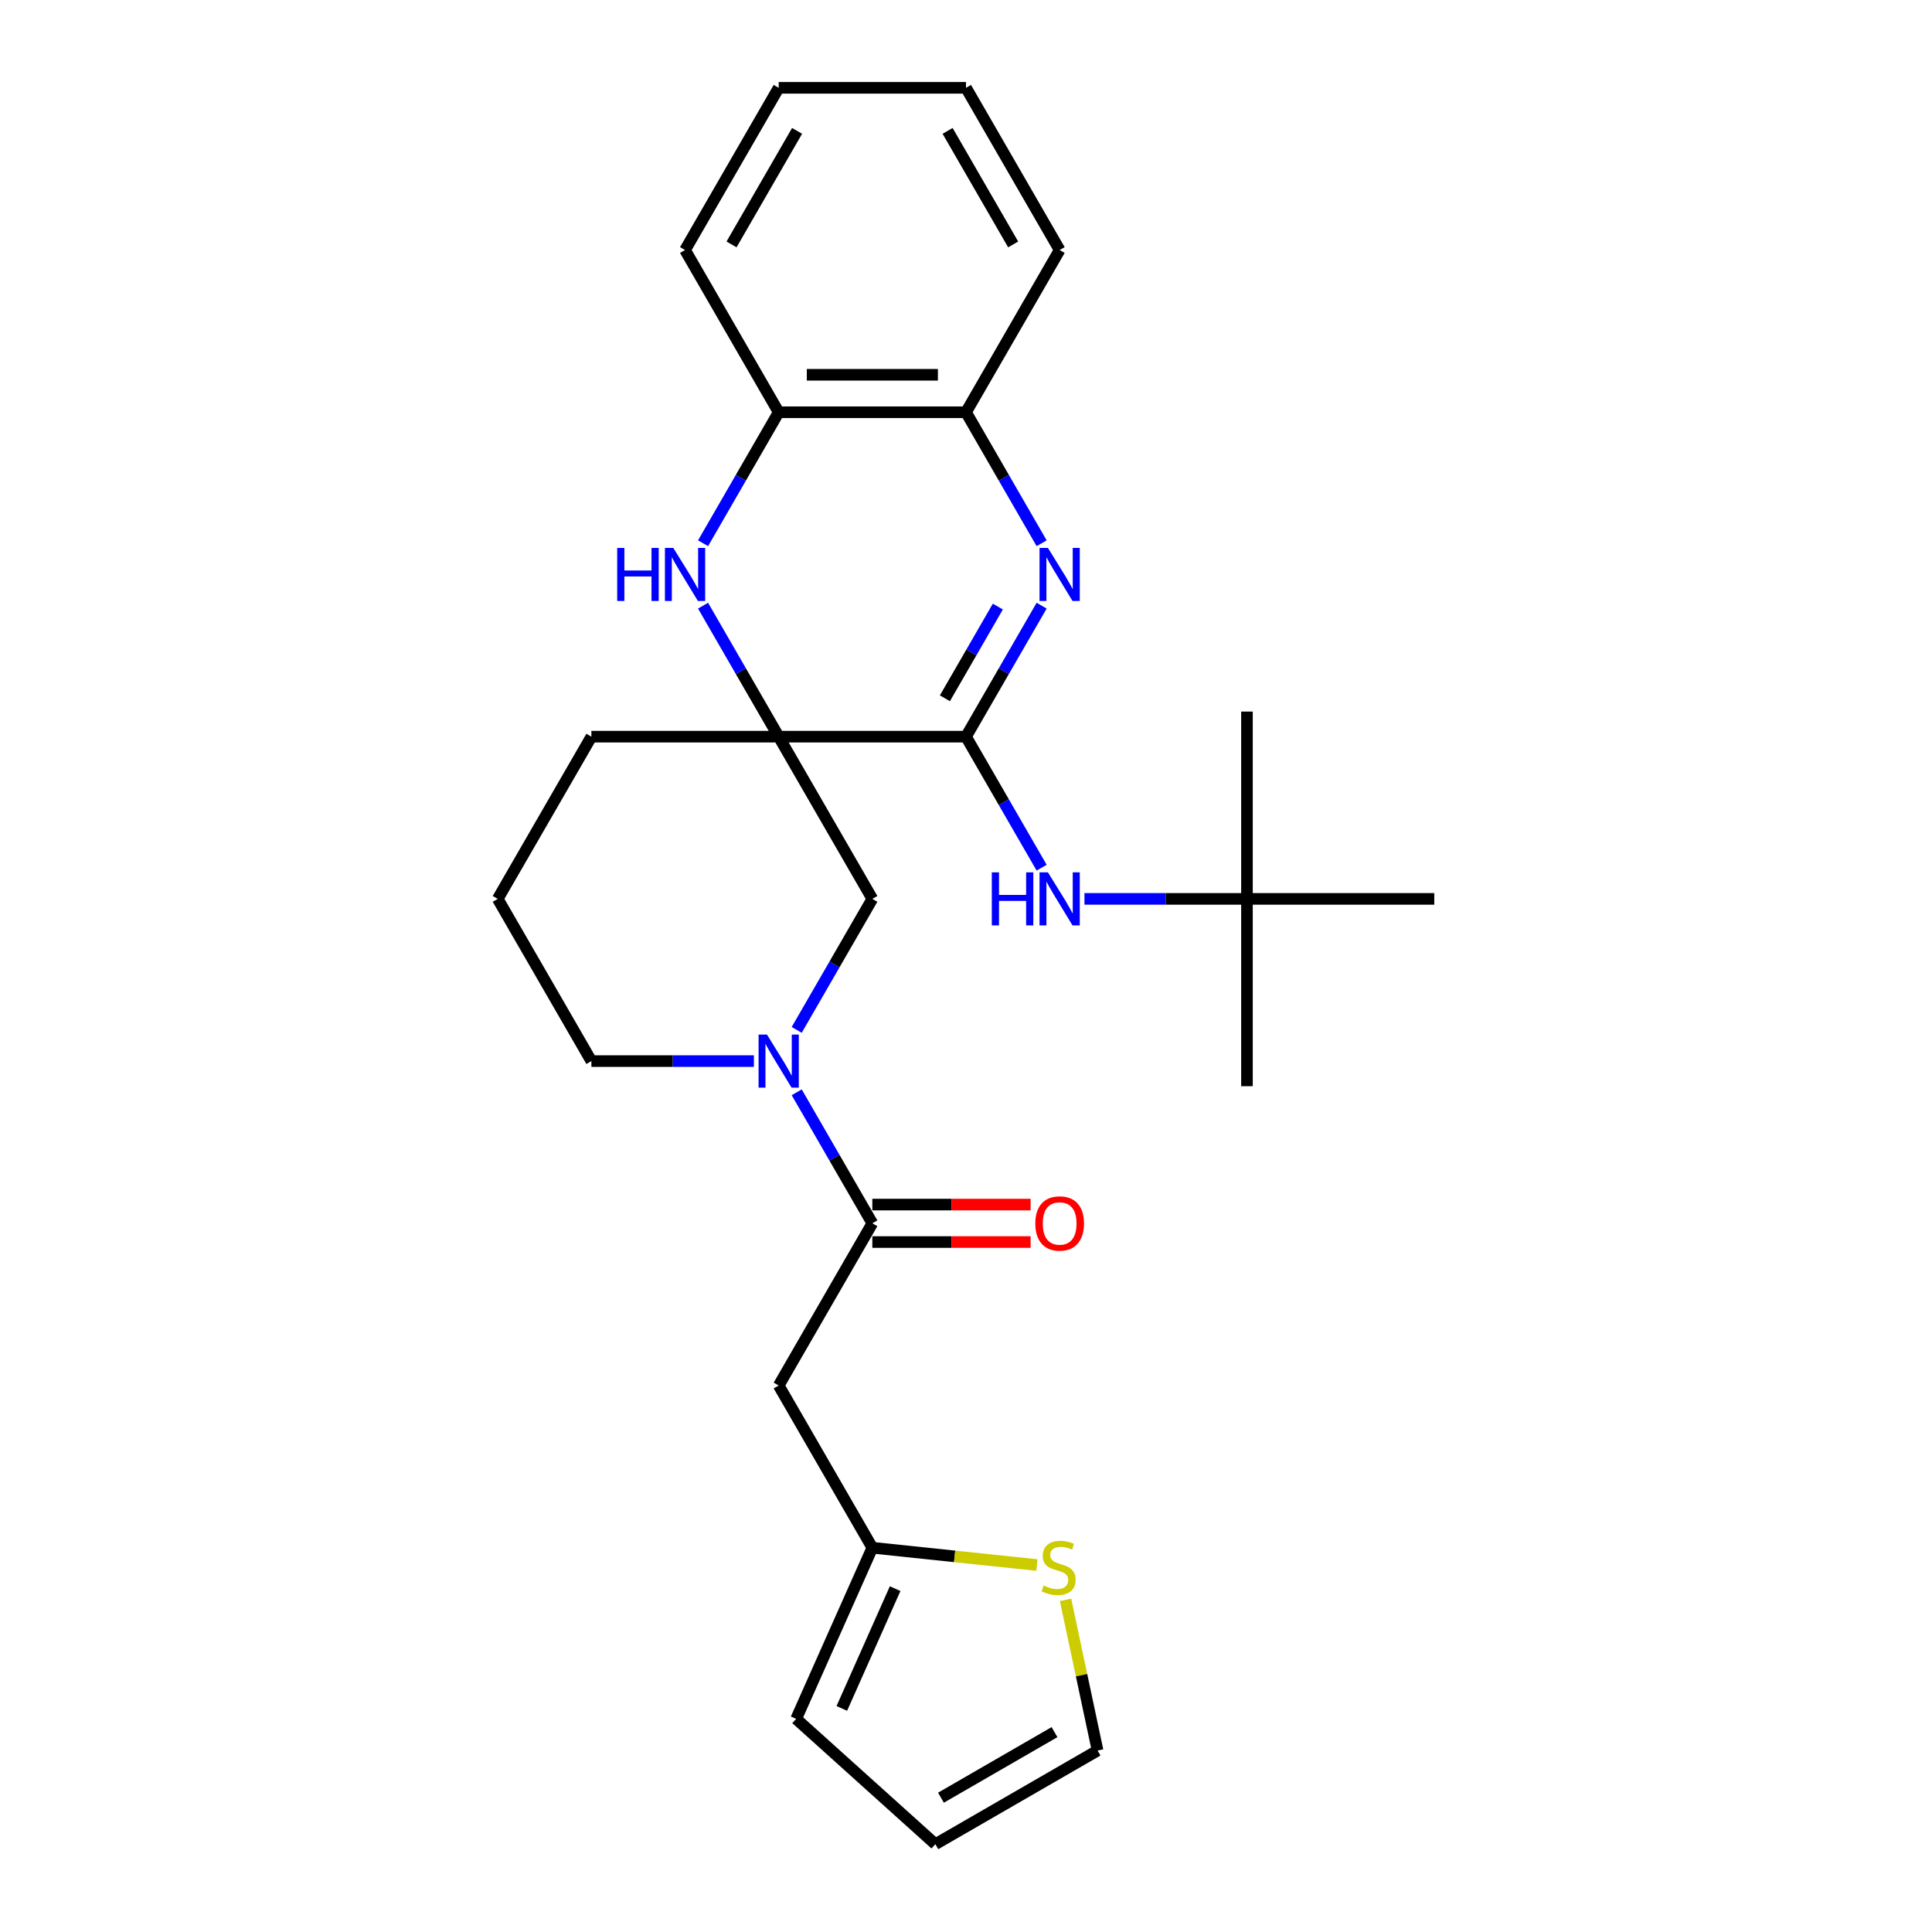 <?xml version='1.0' encoding='iso-8859-1'?>
<svg version='1.1' baseProfile='full'
              xmlns='http://www.w3.org/2000/svg'
                      xmlns:rdkit='http://www.rdkit.org/xml'
                      xmlns:xlink='http://www.w3.org/1999/xlink'
                  xml:space='preserve'
width='1000px' height='1000px' viewBox='0 0 1000 1000'>
<!-- END OF HEADER -->
<rect style='opacity:1.0;fill:#FFFFFF;stroke:none' width='1000' height='1000' x='0' y='0'> </rect>
<path class='bond-0' d='M 403.05,381.299 L 500,381.299' style='fill:none;fill-rule:evenodd;stroke:#000000;stroke-width:6px;stroke-linecap:butt;stroke-linejoin:miter;stroke-opacity:1' />
<path class='bond-2' d='M 403.05,381.299 L 383.475,347.395' style='fill:none;fill-rule:evenodd;stroke:#000000;stroke-width:6px;stroke-linecap:butt;stroke-linejoin:miter;stroke-opacity:1' />
<path class='bond-2' d='M 383.475,347.395 L 363.9,313.49' style='fill:none;fill-rule:evenodd;stroke:#0000FF;stroke-width:6px;stroke-linecap:butt;stroke-linejoin:miter;stroke-opacity:1' />
<path class='bond-5' d='M 403.05,381.299 L 451.525,465.26' style='fill:none;fill-rule:evenodd;stroke:#000000;stroke-width:6px;stroke-linecap:butt;stroke-linejoin:miter;stroke-opacity:1' />
<path class='bond-17' d='M 403.05,381.299 L 306.1,381.299' style='fill:none;fill-rule:evenodd;stroke:#000000;stroke-width:6px;stroke-linecap:butt;stroke-linejoin:miter;stroke-opacity:1' />
<path class='bond-1' d='M 500,381.299 L 519.575,347.395' style='fill:none;fill-rule:evenodd;stroke:#000000;stroke-width:6px;stroke-linecap:butt;stroke-linejoin:miter;stroke-opacity:1' />
<path class='bond-1' d='M 519.575,347.395 L 539.15,313.49' style='fill:none;fill-rule:evenodd;stroke:#0000FF;stroke-width:6px;stroke-linecap:butt;stroke-linejoin:miter;stroke-opacity:1' />
<path class='bond-1' d='M 489.08,361.433 L 502.783,337.7' style='fill:none;fill-rule:evenodd;stroke:#000000;stroke-width:6px;stroke-linecap:butt;stroke-linejoin:miter;stroke-opacity:1' />
<path class='bond-1' d='M 502.783,337.7 L 516.485,313.966' style='fill:none;fill-rule:evenodd;stroke:#0000FF;stroke-width:6px;stroke-linecap:butt;stroke-linejoin:miter;stroke-opacity:1' />
<path class='bond-7' d='M 500,381.299 L 519.575,415.204' style='fill:none;fill-rule:evenodd;stroke:#000000;stroke-width:6px;stroke-linecap:butt;stroke-linejoin:miter;stroke-opacity:1' />
<path class='bond-7' d='M 519.575,415.204 L 539.15,449.108' style='fill:none;fill-rule:evenodd;stroke:#0000FF;stroke-width:6px;stroke-linecap:butt;stroke-linejoin:miter;stroke-opacity:1' />
<path class='bond-28' d='M 539.15,281.186 L 519.575,247.282' style='fill:none;fill-rule:evenodd;stroke:#0000FF;stroke-width:6px;stroke-linecap:butt;stroke-linejoin:miter;stroke-opacity:1' />
<path class='bond-28' d='M 519.575,247.282 L 500,213.377' style='fill:none;fill-rule:evenodd;stroke:#000000;stroke-width:6px;stroke-linecap:butt;stroke-linejoin:miter;stroke-opacity:1' />
<path class='bond-9' d='M 363.9,281.186 L 383.475,247.282' style='fill:none;fill-rule:evenodd;stroke:#0000FF;stroke-width:6px;stroke-linecap:butt;stroke-linejoin:miter;stroke-opacity:1' />
<path class='bond-9' d='M 383.475,247.282 L 403.05,213.377' style='fill:none;fill-rule:evenodd;stroke:#000000;stroke-width:6px;stroke-linecap:butt;stroke-linejoin:miter;stroke-opacity:1' />
<path class='bond-3' d='M 412.375,533.07 L 431.95,499.165' style='fill:none;fill-rule:evenodd;stroke:#0000FF;stroke-width:6px;stroke-linecap:butt;stroke-linejoin:miter;stroke-opacity:1' />
<path class='bond-3' d='M 431.95,499.165 L 451.525,465.26' style='fill:none;fill-rule:evenodd;stroke:#000000;stroke-width:6px;stroke-linecap:butt;stroke-linejoin:miter;stroke-opacity:1' />
<path class='bond-4' d='M 412.375,565.373 L 431.95,599.278' style='fill:none;fill-rule:evenodd;stroke:#0000FF;stroke-width:6px;stroke-linecap:butt;stroke-linejoin:miter;stroke-opacity:1' />
<path class='bond-4' d='M 431.95,599.278 L 451.525,633.183' style='fill:none;fill-rule:evenodd;stroke:#000000;stroke-width:6px;stroke-linecap:butt;stroke-linejoin:miter;stroke-opacity:1' />
<path class='bond-27' d='M 390.214,549.222 L 348.157,549.222' style='fill:none;fill-rule:evenodd;stroke:#0000FF;stroke-width:6px;stroke-linecap:butt;stroke-linejoin:miter;stroke-opacity:1' />
<path class='bond-27' d='M 348.157,549.222 L 306.1,549.222' style='fill:none;fill-rule:evenodd;stroke:#000000;stroke-width:6px;stroke-linecap:butt;stroke-linejoin:miter;stroke-opacity:1' />
<path class='bond-6' d='M 451.525,633.183 L 403.05,717.144' style='fill:none;fill-rule:evenodd;stroke:#000000;stroke-width:6px;stroke-linecap:butt;stroke-linejoin:miter;stroke-opacity:1' />
<path class='bond-12' d='M 451.525,642.878 L 492.486,642.878' style='fill:none;fill-rule:evenodd;stroke:#000000;stroke-width:6px;stroke-linecap:butt;stroke-linejoin:miter;stroke-opacity:1' />
<path class='bond-12' d='M 492.486,642.878 L 533.448,642.878' style='fill:none;fill-rule:evenodd;stroke:#FF0000;stroke-width:6px;stroke-linecap:butt;stroke-linejoin:miter;stroke-opacity:1' />
<path class='bond-12' d='M 451.525,623.488 L 492.486,623.488' style='fill:none;fill-rule:evenodd;stroke:#000000;stroke-width:6px;stroke-linecap:butt;stroke-linejoin:miter;stroke-opacity:1' />
<path class='bond-12' d='M 492.486,623.488 L 533.448,623.488' style='fill:none;fill-rule:evenodd;stroke:#FF0000;stroke-width:6px;stroke-linecap:butt;stroke-linejoin:miter;stroke-opacity:1' />
<path class='bond-10' d='M 403.05,717.144 L 451.525,801.105' style='fill:none;fill-rule:evenodd;stroke:#000000;stroke-width:6px;stroke-linecap:butt;stroke-linejoin:miter;stroke-opacity:1' />
<path class='bond-15' d='M 561.311,465.26 L 603.368,465.26' style='fill:none;fill-rule:evenodd;stroke:#0000FF;stroke-width:6px;stroke-linecap:butt;stroke-linejoin:miter;stroke-opacity:1' />
<path class='bond-15' d='M 603.368,465.26 L 645.425,465.26' style='fill:none;fill-rule:evenodd;stroke:#000000;stroke-width:6px;stroke-linecap:butt;stroke-linejoin:miter;stroke-opacity:1' />
<path class='bond-8' d='M 500,213.377 L 403.05,213.377' style='fill:none;fill-rule:evenodd;stroke:#000000;stroke-width:6px;stroke-linecap:butt;stroke-linejoin:miter;stroke-opacity:1' />
<path class='bond-8' d='M 485.458,193.987 L 417.593,193.987' style='fill:none;fill-rule:evenodd;stroke:#000000;stroke-width:6px;stroke-linecap:butt;stroke-linejoin:miter;stroke-opacity:1' />
<path class='bond-20' d='M 500,213.377 L 548.475,129.416' style='fill:none;fill-rule:evenodd;stroke:#000000;stroke-width:6px;stroke-linecap:butt;stroke-linejoin:miter;stroke-opacity:1' />
<path class='bond-21' d='M 403.05,213.377 L 354.575,129.416' style='fill:none;fill-rule:evenodd;stroke:#000000;stroke-width:6px;stroke-linecap:butt;stroke-linejoin:miter;stroke-opacity:1' />
<path class='bond-11' d='M 451.525,801.105 L 494.121,805.582' style='fill:none;fill-rule:evenodd;stroke:#000000;stroke-width:6px;stroke-linecap:butt;stroke-linejoin:miter;stroke-opacity:1' />
<path class='bond-11' d='M 494.121,805.582 L 536.717,810.059' style='fill:none;fill-rule:evenodd;stroke:#CCCC00;stroke-width:6px;stroke-linecap:butt;stroke-linejoin:miter;stroke-opacity:1' />
<path class='bond-14' d='M 451.525,801.105 L 412.092,889.673' style='fill:none;fill-rule:evenodd;stroke:#000000;stroke-width:6px;stroke-linecap:butt;stroke-linejoin:miter;stroke-opacity:1' />
<path class='bond-14' d='M 463.324,822.277 L 435.72,884.275' style='fill:none;fill-rule:evenodd;stroke:#000000;stroke-width:6px;stroke-linecap:butt;stroke-linejoin:miter;stroke-opacity:1' />
<path class='bond-13' d='M 551.525,828.089 L 559.813,867.08' style='fill:none;fill-rule:evenodd;stroke:#CCCC00;stroke-width:6px;stroke-linecap:butt;stroke-linejoin:miter;stroke-opacity:1' />
<path class='bond-13' d='M 559.813,867.08 L 568.101,906.07' style='fill:none;fill-rule:evenodd;stroke:#000000;stroke-width:6px;stroke-linecap:butt;stroke-linejoin:miter;stroke-opacity:1' />
<path class='bond-30' d='M 568.101,906.07 L 484.14,954.545' style='fill:none;fill-rule:evenodd;stroke:#000000;stroke-width:6px;stroke-linecap:butt;stroke-linejoin:miter;stroke-opacity:1' />
<path class='bond-30' d='M 545.812,896.549 L 487.039,930.482' style='fill:none;fill-rule:evenodd;stroke:#000000;stroke-width:6px;stroke-linecap:butt;stroke-linejoin:miter;stroke-opacity:1' />
<path class='bond-16' d='M 412.092,889.673 L 484.14,954.545' style='fill:none;fill-rule:evenodd;stroke:#000000;stroke-width:6px;stroke-linecap:butt;stroke-linejoin:miter;stroke-opacity:1' />
<path class='bond-22' d='M 645.425,465.26 L 645.425,562.21' style='fill:none;fill-rule:evenodd;stroke:#000000;stroke-width:6px;stroke-linecap:butt;stroke-linejoin:miter;stroke-opacity:1' />
<path class='bond-23' d='M 645.425,465.26 L 645.425,368.31' style='fill:none;fill-rule:evenodd;stroke:#000000;stroke-width:6px;stroke-linecap:butt;stroke-linejoin:miter;stroke-opacity:1' />
<path class='bond-24' d='M 645.425,465.26 L 742.375,465.26' style='fill:none;fill-rule:evenodd;stroke:#000000;stroke-width:6px;stroke-linecap:butt;stroke-linejoin:miter;stroke-opacity:1' />
<path class='bond-19' d='M 306.1,381.299 L 257.625,465.26' style='fill:none;fill-rule:evenodd;stroke:#000000;stroke-width:6px;stroke-linecap:butt;stroke-linejoin:miter;stroke-opacity:1' />
<path class='bond-18' d='M 306.1,549.222 L 257.625,465.26' style='fill:none;fill-rule:evenodd;stroke:#000000;stroke-width:6px;stroke-linecap:butt;stroke-linejoin:miter;stroke-opacity:1' />
<path class='bond-29' d='M 548.475,129.416 L 500,45.455' style='fill:none;fill-rule:evenodd;stroke:#000000;stroke-width:6px;stroke-linecap:butt;stroke-linejoin:miter;stroke-opacity:1' />
<path class='bond-29' d='M 524.412,126.517 L 490.479,67.744' style='fill:none;fill-rule:evenodd;stroke:#000000;stroke-width:6px;stroke-linecap:butt;stroke-linejoin:miter;stroke-opacity:1' />
<path class='bond-26' d='M 354.575,129.416 L 403.05,45.455' style='fill:none;fill-rule:evenodd;stroke:#000000;stroke-width:6px;stroke-linecap:butt;stroke-linejoin:miter;stroke-opacity:1' />
<path class='bond-26' d='M 378.638,126.517 L 412.571,67.744' style='fill:none;fill-rule:evenodd;stroke:#000000;stroke-width:6px;stroke-linecap:butt;stroke-linejoin:miter;stroke-opacity:1' />
<path class='bond-25' d='M 500,45.455 L 403.05,45.455' style='fill:none;fill-rule:evenodd;stroke:#000000;stroke-width:6px;stroke-linecap:butt;stroke-linejoin:miter;stroke-opacity:1' />
<path  class='atom-2' d='M 542.406 283.61
L 551.403 298.152
Q 552.295 299.587, 553.73 302.186
Q 555.165 304.784, 555.242 304.939
L 555.242 283.61
L 558.887 283.61
L 558.887 311.066
L 555.126 311.066
L 545.47 295.166
Q 544.345 293.305, 543.143 291.172
Q 541.979 289.039, 541.63 288.38
L 541.63 311.066
L 538.063 311.066
L 538.063 283.61
L 542.406 283.61
' fill='#0000FF'/>
<path  class='atom-3' d='M 319.46 283.61
L 323.183 283.61
L 323.183 295.283
L 337.221 295.283
L 337.221 283.61
L 340.944 283.61
L 340.944 311.066
L 337.221 311.066
L 337.221 298.385
L 323.183 298.385
L 323.183 311.066
L 319.46 311.066
L 319.46 283.61
' fill='#0000FF'/>
<path  class='atom-3' d='M 348.506 283.61
L 357.503 298.152
Q 358.395 299.587, 359.83 302.186
Q 361.265 304.784, 361.342 304.939
L 361.342 283.61
L 364.987 283.61
L 364.987 311.066
L 361.226 311.066
L 351.57 295.166
Q 350.445 293.305, 349.243 291.172
Q 348.079 289.039, 347.73 288.38
L 347.73 311.066
L 344.163 311.066
L 344.163 283.61
L 348.506 283.61
' fill='#0000FF'/>
<path  class='atom-4' d='M 396.981 535.493
L 405.978 550.036
Q 406.87 551.471, 408.305 554.069
Q 409.74 556.667, 409.817 556.822
L 409.817 535.493
L 413.462 535.493
L 413.462 562.95
L 409.701 562.95
L 400.045 547.05
Q 398.92 545.188, 397.718 543.056
Q 396.554 540.923, 396.205 540.263
L 396.205 562.95
L 392.638 562.95
L 392.638 535.493
L 396.981 535.493
' fill='#0000FF'/>
<path  class='atom-8' d='M 513.36 451.532
L 517.083 451.532
L 517.083 463.205
L 531.121 463.205
L 531.121 451.532
L 534.844 451.532
L 534.844 478.988
L 531.121 478.988
L 531.121 466.307
L 517.083 466.307
L 517.083 478.988
L 513.36 478.988
L 513.36 451.532
' fill='#0000FF'/>
<path  class='atom-8' d='M 542.406 451.532
L 551.403 466.075
Q 552.295 467.51, 553.73 470.108
Q 555.165 472.706, 555.242 472.861
L 555.242 451.532
L 558.887 451.532
L 558.887 478.988
L 555.126 478.988
L 545.47 463.089
Q 544.345 461.227, 543.143 459.094
Q 541.979 456.961, 541.63 456.302
L 541.63 478.988
L 538.063 478.988
L 538.063 451.532
L 542.406 451.532
' fill='#0000FF'/>
<path  class='atom-12' d='M 540.188 820.663
Q 540.498 820.779, 541.778 821.322
Q 543.058 821.865, 544.454 822.214
Q 545.889 822.524, 547.285 822.524
Q 549.883 822.524, 551.395 821.283
Q 552.908 820.003, 552.908 817.793
Q 552.908 816.28, 552.132 815.35
Q 551.395 814.419, 550.232 813.915
Q 549.069 813.411, 547.13 812.829
Q 544.686 812.092, 543.213 811.394
Q 541.778 810.696, 540.731 809.222
Q 539.723 807.749, 539.723 805.267
Q 539.723 801.816, 542.049 799.683
Q 544.415 797.55, 549.069 797.55
Q 552.248 797.55, 555.855 799.062
L 554.963 802.048
Q 551.667 800.691, 549.185 800.691
Q 546.509 800.691, 545.035 801.816
Q 543.562 802.901, 543.601 804.802
Q 543.601 806.275, 544.337 807.167
Q 545.113 808.059, 546.199 808.563
Q 547.323 809.067, 549.185 809.649
Q 551.667 810.425, 553.14 811.2
Q 554.614 811.976, 555.661 813.566
Q 556.747 815.117, 556.747 817.793
Q 556.747 821.593, 554.187 823.649
Q 551.667 825.665, 547.44 825.665
Q 544.997 825.665, 543.135 825.122
Q 541.313 824.618, 539.141 823.726
L 540.188 820.663
' fill='#CCCC00'/>
<path  class='atom-13' d='M 535.871 633.26
Q 535.871 626.668, 539.129 622.984
Q 542.387 619.299, 548.475 619.299
Q 554.563 619.299, 557.821 622.984
Q 561.078 626.668, 561.078 633.26
Q 561.078 639.93, 557.782 643.731
Q 554.486 647.493, 548.475 647.493
Q 542.425 647.493, 539.129 643.731
Q 535.871 639.969, 535.871 633.26
M 548.475 644.39
Q 552.663 644.39, 554.912 641.598
Q 557.2 638.767, 557.2 633.26
Q 557.2 627.87, 554.912 625.155
Q 552.663 622.402, 548.475 622.402
Q 544.287 622.402, 541.999 625.116
Q 539.749 627.831, 539.749 633.26
Q 539.749 638.806, 541.999 641.598
Q 544.287 644.39, 548.475 644.39
' fill='#FF0000'/>
</svg>
